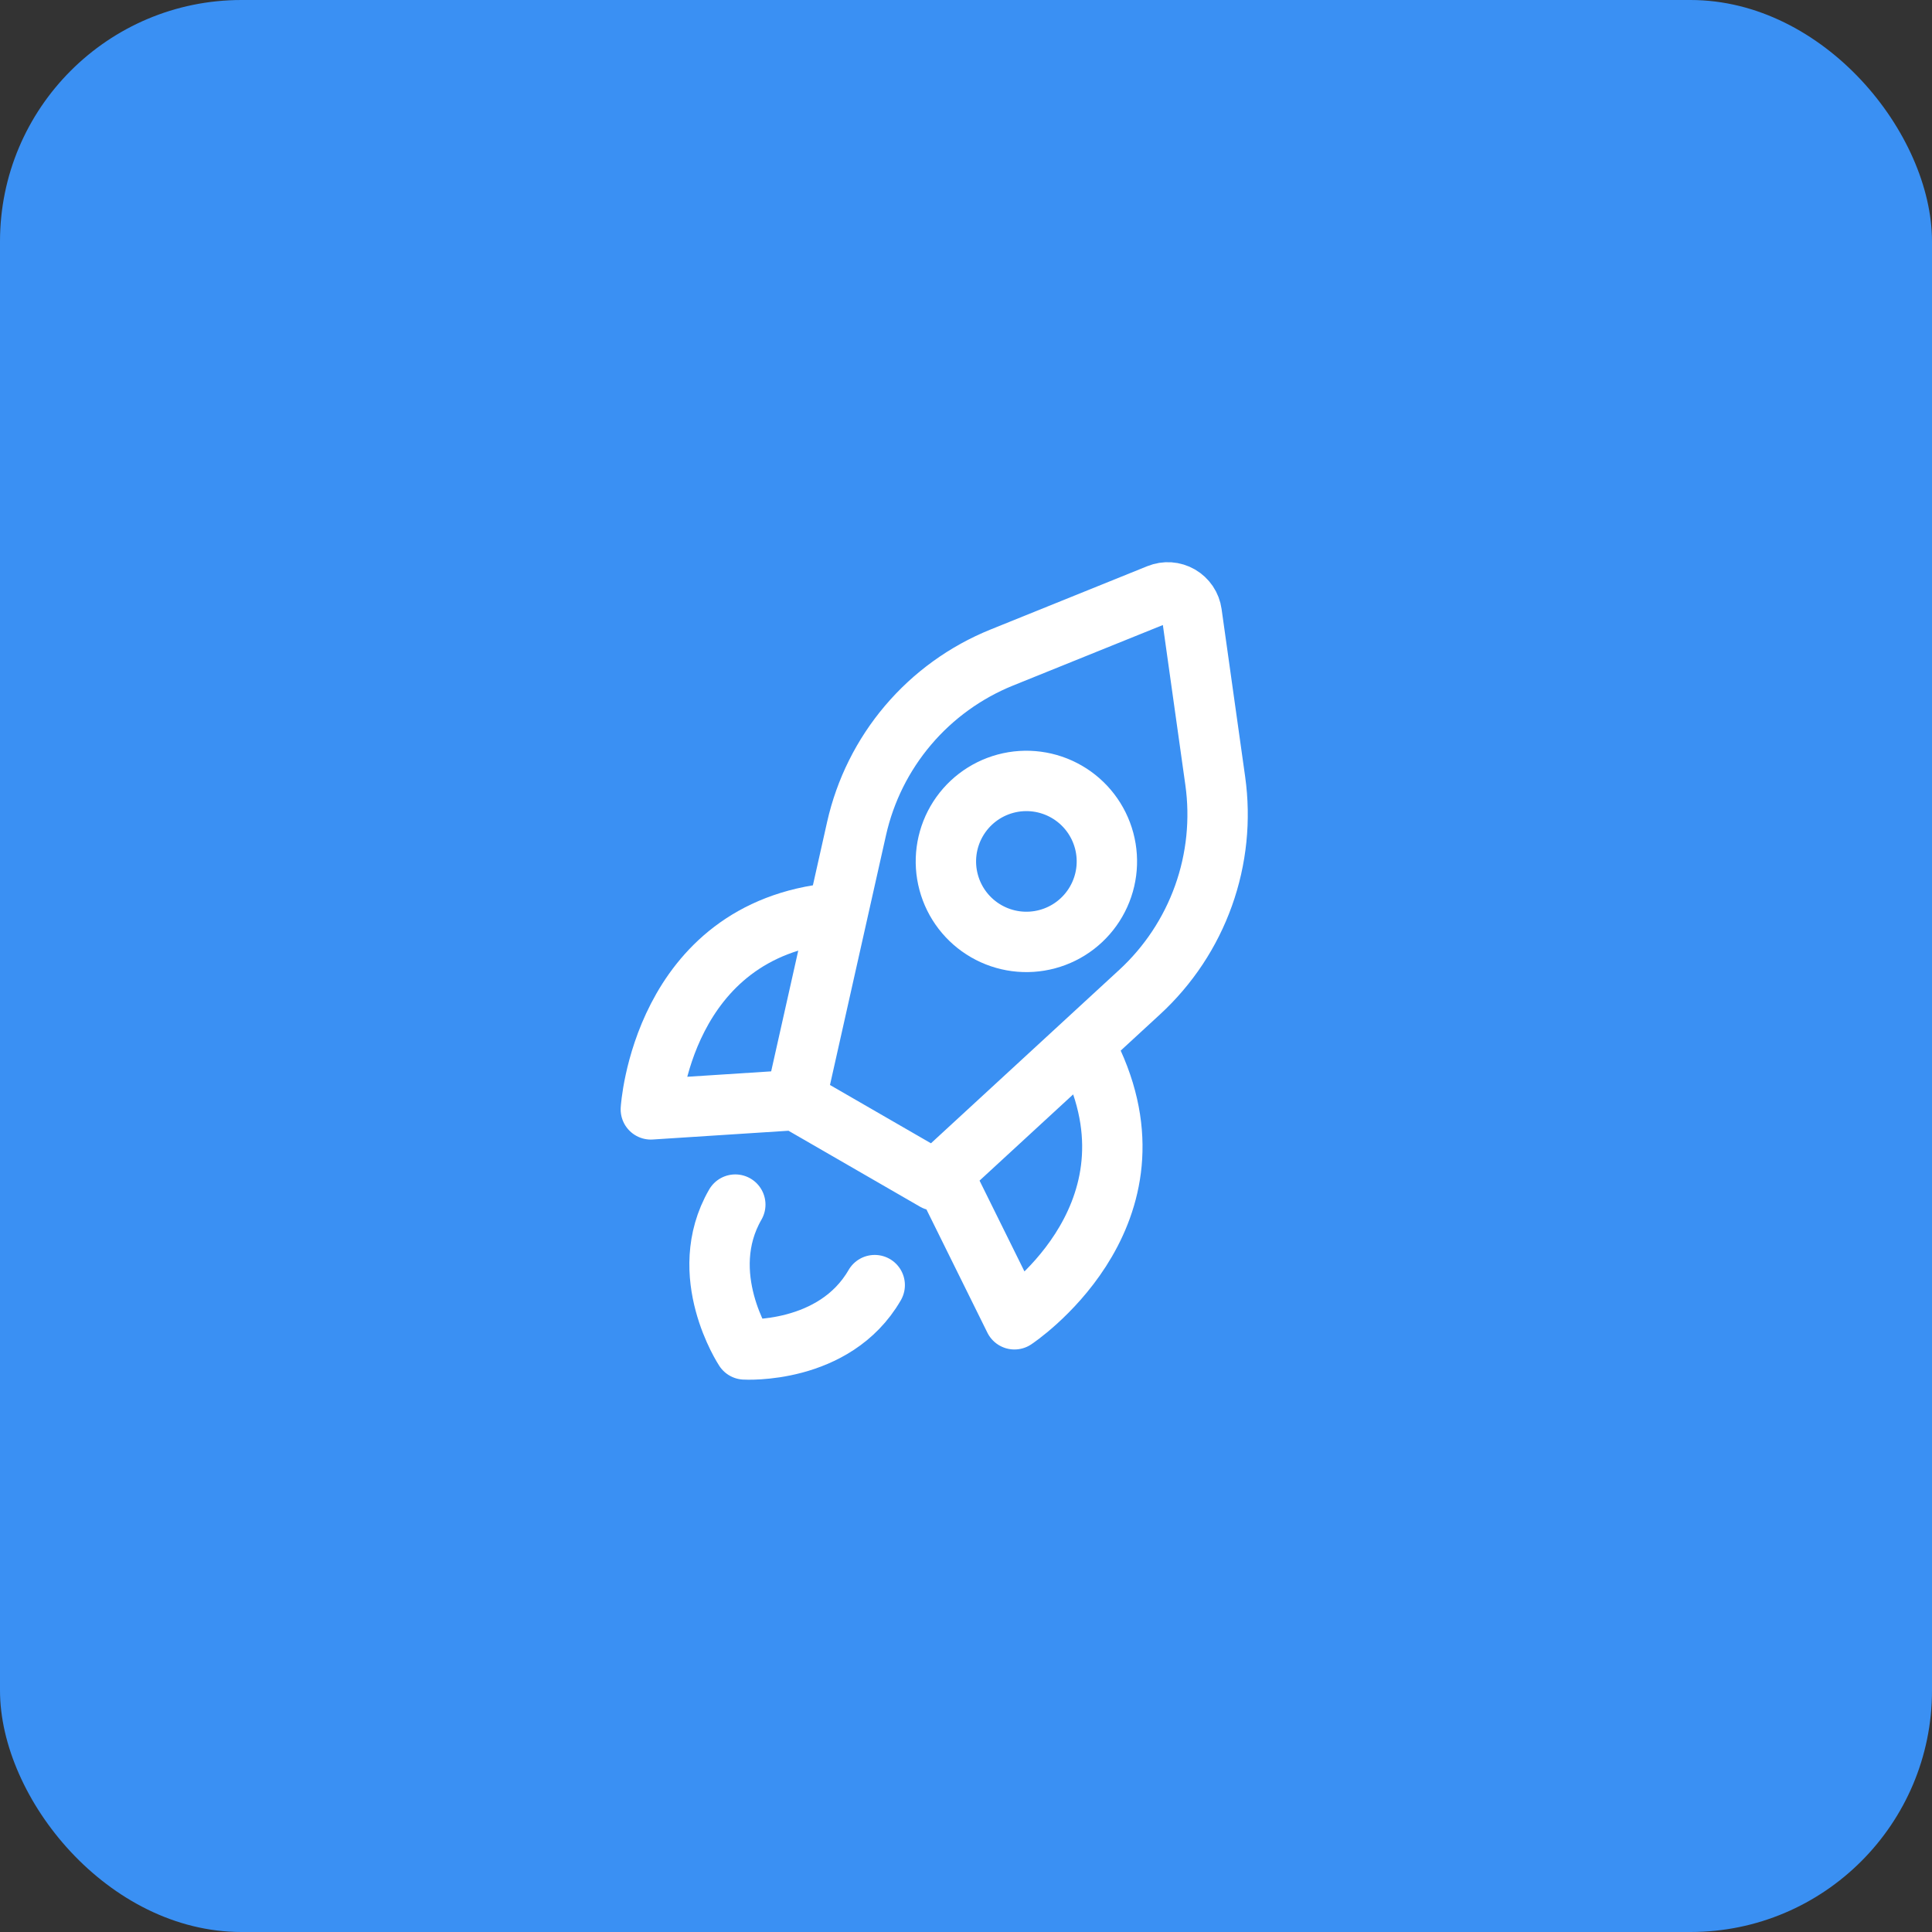 <?xml version="1.0" encoding="UTF-8"?>
<svg xmlns="http://www.w3.org/2000/svg" width="80" height="80" viewBox="0 0 80 80" fill="none">
  <rect x="0" y="0" width="80" height="80" fill="#333333" stroke="none"/>
  <rect width="80" height="80" rx="10" fill="#3A90F3"></rect>
  <g clip-path="url(#clip0_35_973)">
    <path d="M32.947 45.55L38.72 48.883L47.192 41.08C48.382 39.984 49.289 38.616 49.834 37.092C50.379 35.569 50.546 33.936 50.321 32.333L49.345 25.39C49.324 25.239 49.269 25.096 49.184 24.97C49.099 24.844 48.986 24.739 48.855 24.663C48.723 24.587 48.576 24.542 48.424 24.531C48.273 24.521 48.121 24.545 47.98 24.602L41.479 27.228C39.979 27.835 38.648 28.796 37.601 30.03C36.554 31.264 35.822 32.733 35.468 34.312L32.947 45.55ZM32.947 45.55L26.95 45.937C26.95 45.937 27.396 38.497 34.532 37.805M30.447 49.88C28.78 52.767 30.833 55.877 30.833 55.877C30.833 55.877 34.553 56.1 36.22 53.214M45.257 43.997C48.226 50.522 42.006 54.629 42.006 54.629L39.342 49.242" stroke="white" stroke-width="2.5" stroke-linecap="round" stroke-linejoin="round"></path>
    <path d="M40.834 38.556C40.068 38.114 39.509 37.386 39.281 36.532C39.052 35.678 39.172 34.769 39.614 34.003C40.056 33.237 40.784 32.679 41.638 32.45C42.492 32.221 43.401 32.341 44.167 32.783C44.933 33.225 45.491 33.953 45.72 34.807C45.949 35.661 45.829 36.571 45.387 37.336C44.945 38.102 44.217 38.661 43.363 38.889C42.509 39.118 41.599 38.998 40.834 38.556Z" stroke="white" stroke-width="2.5" stroke-linecap="round" stroke-linejoin="round"></path>
  </g>
  <defs>
    <clipPath id="clip0_35_973">
      <rect width="40" height="40" fill="white" transform="translate(32.68 12.679) rotate(30)"></rect>
    </clipPath>
  </defs>
</svg>

